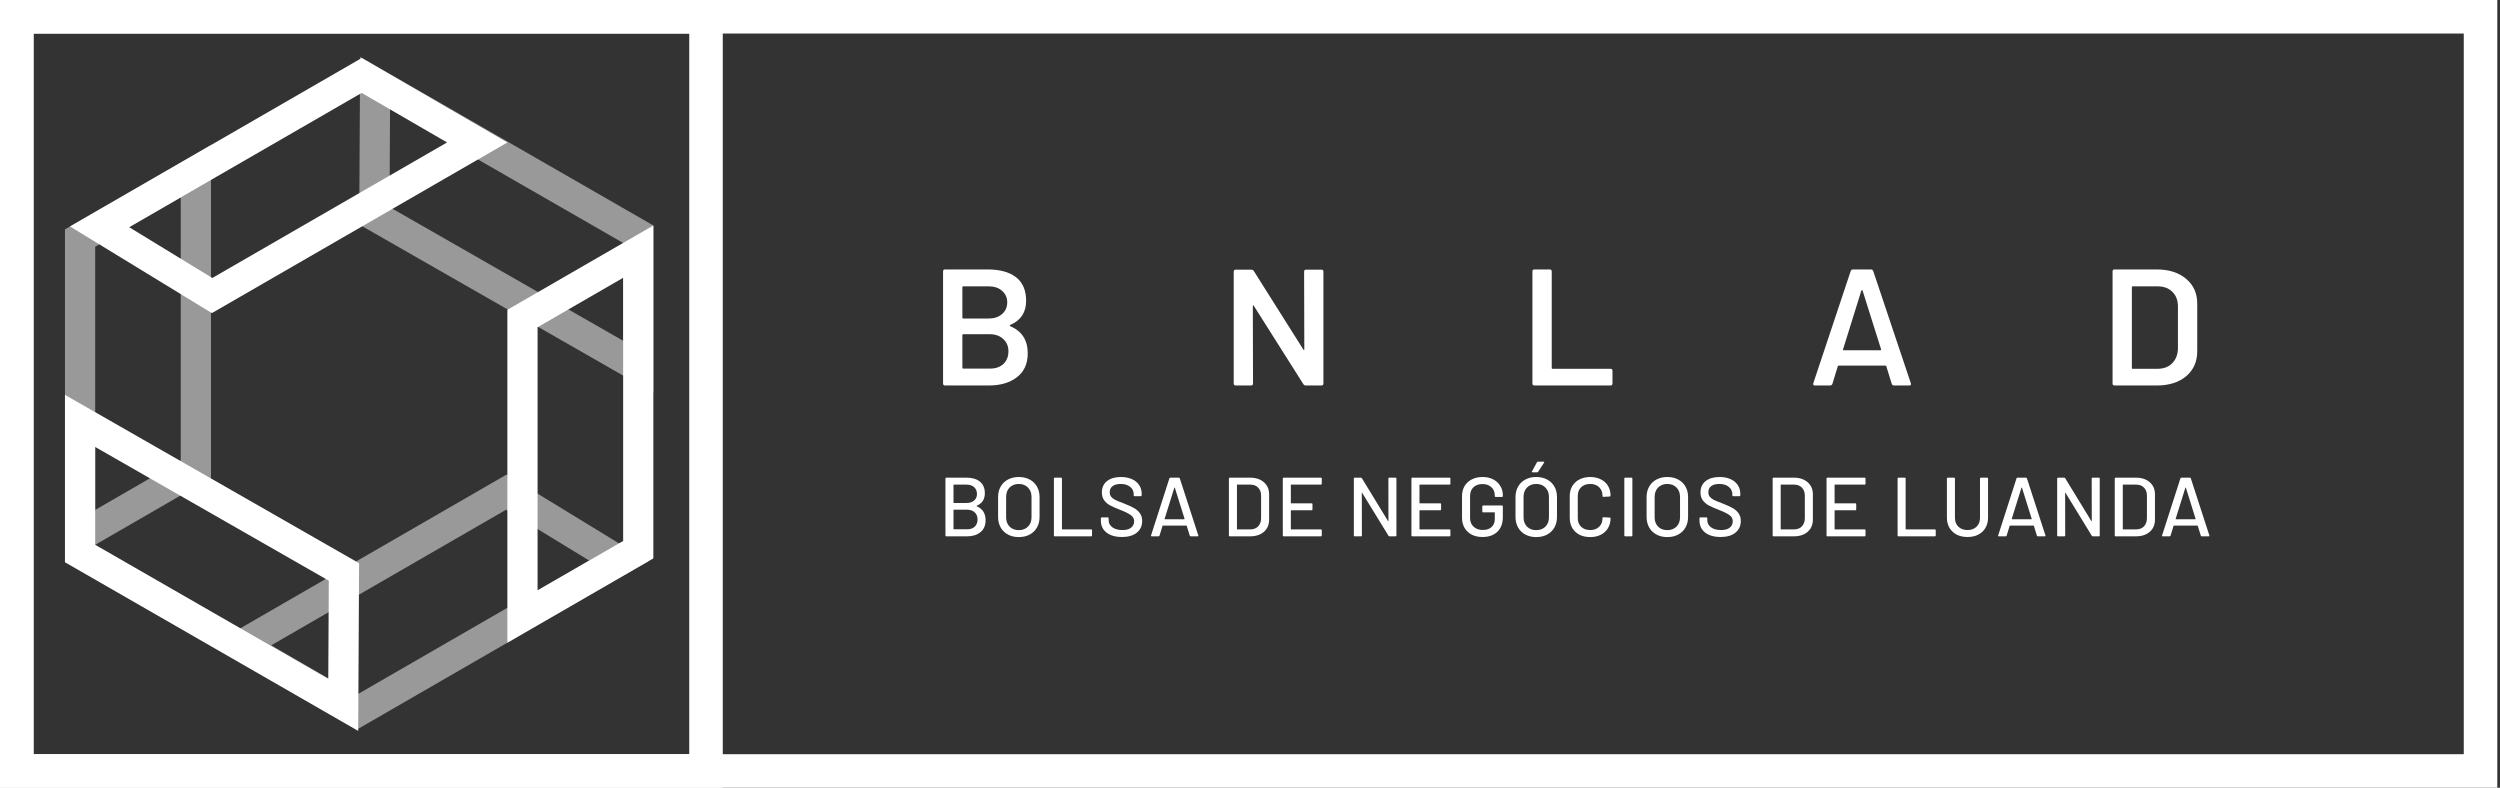 <svg width="530" height="167" viewBox="0 0 530 167" fill="none" xmlns="http://www.w3.org/2000/svg">
<rect x="0" y="0" width="530" height="167" fill="#333333" stroke="none"/>
<path fill-rule="evenodd" clip-rule="evenodd" d="M146.12 7.106H7.106V159.894H146.12V7.106ZM0 0V167H153.227V0H0Z" fill="white"/>
<path fill-rule="evenodd" clip-rule="evenodd" d="M13.773 119.199L13.773 48.623L44.722 30.747V101.323L13.773 119.199ZM38.319 97.627V41.84L20.177 52.319V108.106L38.319 97.627Z" fill="white" fill-opacity="0.5"/>
<path fill-rule="evenodd" clip-rule="evenodd" d="M137.443 118.994L75.597 154.7L44.722 136.79L107.367 100.621L137.443 118.994ZM107.275 108.068L57.506 136.803L75.605 147.302L124.906 118.838L107.275 108.068Z" fill="white" fill-opacity="0.5"/>
<path fill-rule="evenodd" clip-rule="evenodd" d="M138.51 83.285L138.51 47.801L76.346 12.052L76.156 47.598L138.51 83.285ZM132.107 72.243L132.107 51.505L82.69 23.087L82.579 43.896L132.107 72.243Z" fill="white" fill-opacity="0.5"/>
<path fill-rule="evenodd" clip-rule="evenodd" d="M14.841 48.007L76.686 12.3L107.562 30.21L44.916 66.379L14.841 48.007ZM45.009 58.932L94.778 30.197L76.679 19.698L27.378 48.162L45.009 58.932Z" fill="white"/>
<path fill-rule="evenodd" clip-rule="evenodd" d="M13.774 83.714L13.773 119.199L75.938 154.948L76.128 119.402L13.774 83.714ZM20.177 94.757L20.177 115.494L69.594 143.913L69.705 123.104L20.177 94.757Z" fill="white"/>
<path fill-rule="evenodd" clip-rule="evenodd" d="M138.51 47.801L138.51 118.377L107.562 136.253V65.677L138.51 47.801ZM113.965 69.373L113.965 125.16L132.107 114.681V58.894L113.965 69.373Z" fill="white"/>
<path d="M214.171 68.889C214.029 68.975 214.029 69.06 214.171 69.145C216.644 70.197 217.88 72.116 217.88 74.901C217.88 77.118 217.113 78.81 215.578 79.975C214.071 81.141 212.082 81.723 209.609 81.723H200.356C200.072 81.723 199.93 81.581 199.93 81.297V57.547C199.93 57.263 200.072 57.121 200.356 57.121H209.353C211.968 57.121 213.986 57.675 215.407 58.784C216.829 59.893 217.539 61.556 217.539 63.773C217.539 66.217 216.416 67.923 214.171 68.889ZM204.194 60.703C204.08 60.703 204.023 60.76 204.023 60.873V67.354C204.023 67.468 204.08 67.525 204.194 67.525H209.609C210.774 67.525 211.712 67.212 212.423 66.587C213.162 65.962 213.531 65.137 213.531 64.114C213.531 63.09 213.162 62.266 212.423 61.641C211.712 61.015 210.774 60.703 209.609 60.703H204.194ZM209.907 78.142C211.072 78.142 212.011 77.815 212.721 77.161C213.432 76.479 213.787 75.584 213.787 74.475C213.787 73.395 213.418 72.528 212.679 71.874C211.968 71.192 211.016 70.851 209.822 70.851H204.194C204.08 70.851 204.023 70.907 204.023 71.021V77.971C204.023 78.085 204.08 78.142 204.194 78.142H209.907Z" fill="white"/>
<path d="M276.472 57.59C276.472 57.306 276.614 57.164 276.898 57.164H280.139C280.423 57.164 280.565 57.306 280.565 57.59V81.297C280.565 81.581 280.423 81.723 280.139 81.723H276.813C276.614 81.723 276.444 81.624 276.302 81.425L265.813 64.839C265.784 64.753 265.741 64.725 265.685 64.753C265.628 64.753 265.599 64.796 265.599 64.881L265.642 81.297C265.642 81.581 265.5 81.723 265.216 81.723H261.975C261.691 81.723 261.549 81.581 261.549 81.297V57.59C261.549 57.306 261.691 57.164 261.975 57.164H265.301C265.5 57.164 265.67 57.263 265.813 57.462L276.302 74.091C276.33 74.176 276.373 74.219 276.429 74.219C276.486 74.191 276.515 74.134 276.515 74.049L276.472 57.59Z" fill="white"/>
<path d="M325.301 81.723C325.017 81.723 324.875 81.581 324.875 81.297V57.547C324.875 57.263 325.017 57.121 325.301 57.121H328.542C328.826 57.121 328.968 57.263 328.968 57.547V78.014C328.968 78.128 329.025 78.184 329.139 78.184H341.419C341.703 78.184 341.845 78.327 341.845 78.611V81.297C341.845 81.581 341.703 81.723 341.419 81.723H325.301Z" fill="white"/>
<path d="M401.559 81.723C401.303 81.723 401.133 81.61 401.048 81.382L399.896 77.63C399.868 77.545 399.811 77.502 399.726 77.502H389.791C389.706 77.502 389.649 77.545 389.62 77.63L388.469 81.382C388.384 81.61 388.213 81.723 387.958 81.723H384.76C384.447 81.723 384.333 81.567 384.419 81.254L392.349 57.462C392.435 57.235 392.605 57.121 392.861 57.121H396.613C396.869 57.121 397.04 57.235 397.125 57.462L405.098 81.254L405.141 81.425C405.141 81.624 405.013 81.723 404.757 81.723H401.559ZM390.729 74.049C390.701 74.105 390.701 74.162 390.729 74.219C390.786 74.248 390.843 74.262 390.9 74.262H398.617C398.674 74.262 398.717 74.248 398.745 74.219C398.802 74.162 398.816 74.105 398.788 74.049L394.865 61.598C394.837 61.541 394.794 61.513 394.737 61.513C394.68 61.513 394.638 61.541 394.609 61.598L390.729 74.049Z" fill="white"/>
<path d="M448.289 81.723C448.005 81.723 447.863 81.581 447.863 81.297V57.547C447.863 57.263 448.005 57.121 448.289 57.121H457.201C459.816 57.121 461.905 57.789 463.469 59.125C465.032 60.433 465.814 62.181 465.814 64.37V74.475C465.814 76.664 465.032 78.426 463.469 79.762C461.905 81.07 459.816 81.723 457.201 81.723H448.289ZM451.956 78.014C451.956 78.128 452.013 78.184 452.127 78.184H457.371C458.679 78.184 459.717 77.801 460.484 77.033C461.28 76.237 461.692 75.186 461.721 73.878V64.967C461.721 63.659 461.323 62.621 460.527 61.854C459.759 61.087 458.707 60.703 457.371 60.703H452.127C452.013 60.703 451.956 60.76 451.956 60.873V78.014Z" fill="white"/>
<path d="M207.062 107.218C207.003 107.253 207.003 107.289 207.062 107.324C208.318 107.857 208.945 108.846 208.945 110.291C208.945 111.381 208.584 112.222 207.862 112.814C207.139 113.406 206.198 113.702 205.037 113.702H200.613C200.495 113.702 200.436 113.643 200.436 113.524V101.444C200.436 101.325 200.495 101.266 200.613 101.266H204.895C206.127 101.266 207.08 101.55 207.755 102.119C208.442 102.675 208.786 103.493 208.786 104.57C208.786 105.85 208.211 106.732 207.062 107.218ZM202.212 102.741C202.165 102.741 202.141 102.764 202.141 102.812V106.56C202.141 106.608 202.165 106.631 202.212 106.631H204.895C205.582 106.631 206.121 106.46 206.512 106.116C206.914 105.773 207.116 105.305 207.116 104.713C207.116 104.109 206.914 103.629 206.512 103.274C206.121 102.918 205.582 102.741 204.895 102.741H202.212ZM205.037 112.21C205.712 112.21 206.245 112.026 206.636 111.659C207.039 111.28 207.24 110.771 207.24 110.131C207.24 109.492 207.039 108.988 206.636 108.621C206.233 108.242 205.682 108.053 204.984 108.053H202.212C202.165 108.053 202.141 108.076 202.141 108.124V112.139C202.141 112.186 202.165 112.21 202.212 112.21H205.037Z" fill="white"/>
<path d="M215.982 113.862C215.117 113.862 214.353 113.684 213.69 113.329C213.027 112.974 212.512 112.476 212.145 111.837C211.777 111.185 211.594 110.439 211.594 109.598V105.37C211.594 104.529 211.777 103.789 212.145 103.149C212.512 102.51 213.027 102.012 213.69 101.657C214.353 101.301 215.117 101.124 215.982 101.124C216.858 101.124 217.628 101.301 218.292 101.657C218.955 102.012 219.47 102.51 219.837 103.149C220.204 103.789 220.388 104.529 220.388 105.37V109.598C220.388 110.439 220.204 111.185 219.837 111.837C219.47 112.476 218.955 112.974 218.292 113.329C217.628 113.684 216.858 113.862 215.982 113.862ZM215.982 112.387C216.787 112.387 217.439 112.139 217.936 111.641C218.434 111.144 218.682 110.486 218.682 109.669V105.352C218.682 104.523 218.434 103.86 217.936 103.362C217.439 102.853 216.787 102.598 215.982 102.598C215.177 102.598 214.525 102.853 214.028 103.362C213.542 103.86 213.299 104.523 213.299 105.352V109.669C213.299 110.486 213.542 111.144 214.028 111.641C214.525 112.139 215.177 112.387 215.982 112.387Z" fill="white"/>
<path d="M223.605 113.702C223.486 113.702 223.427 113.643 223.427 113.524V101.444C223.427 101.325 223.486 101.266 223.605 101.266H224.955C225.074 101.266 225.133 101.325 225.133 101.444V112.156C225.133 112.204 225.156 112.228 225.204 112.228H231.333C231.451 112.228 231.511 112.287 231.511 112.405V113.524C231.511 113.643 231.451 113.702 231.333 113.702H223.605Z" fill="white"/>
<path d="M237.841 113.844C236.929 113.844 236.135 113.702 235.46 113.418C234.797 113.134 234.282 112.731 233.915 112.21C233.559 111.689 233.382 111.079 233.382 110.38V109.865C233.382 109.746 233.441 109.687 233.559 109.687H234.856C234.975 109.687 235.034 109.746 235.034 109.865V110.291C235.034 110.895 235.294 111.393 235.816 111.783C236.337 112.174 237.053 112.37 237.965 112.37C238.783 112.37 239.398 112.198 239.813 111.854C240.227 111.511 240.435 111.061 240.435 110.504C240.435 110.137 240.328 109.823 240.115 109.563C239.902 109.302 239.588 109.065 239.173 108.852C238.771 108.627 238.178 108.36 237.397 108.053C236.532 107.721 235.845 107.419 235.336 107.146C234.838 106.874 234.424 106.519 234.092 106.081C233.761 105.63 233.595 105.068 233.595 104.393C233.595 103.374 233.956 102.575 234.679 101.994C235.413 101.414 236.402 101.124 237.646 101.124C238.522 101.124 239.292 101.272 239.955 101.568C240.618 101.864 241.128 102.279 241.483 102.812C241.85 103.345 242.034 103.96 242.034 104.659V105.015C242.034 105.133 241.974 105.192 241.856 105.192H240.524C240.405 105.192 240.346 105.133 240.346 105.015V104.748C240.346 104.132 240.097 103.623 239.6 103.22C239.114 102.806 238.439 102.598 237.574 102.598C236.84 102.598 236.272 102.752 235.869 103.06C235.466 103.356 235.265 103.789 235.265 104.357C235.265 104.748 235.366 105.068 235.567 105.317C235.768 105.565 236.064 105.79 236.455 105.992C236.858 106.181 237.468 106.43 238.285 106.738C239.126 107.069 239.807 107.377 240.328 107.662C240.849 107.934 241.282 108.301 241.625 108.763C241.969 109.213 242.14 109.776 242.14 110.451C242.14 111.493 241.755 112.322 240.986 112.938C240.227 113.542 239.179 113.844 237.841 113.844Z" fill="white"/>
<path d="M252.443 113.702C252.336 113.702 252.265 113.655 252.229 113.56L251.59 111.481C251.578 111.446 251.554 111.428 251.519 111.428H246.527C246.491 111.428 246.467 111.446 246.455 111.481L245.816 113.56C245.78 113.655 245.709 113.702 245.603 113.702H244.164C244.033 113.702 243.986 113.637 244.022 113.507L247.912 101.408C247.948 101.313 248.019 101.266 248.125 101.266H249.902C250.009 101.266 250.08 101.313 250.115 101.408L254.042 113.507L254.059 113.578C254.059 113.661 254.006 113.702 253.899 113.702H252.443ZM246.9 109.989C246.888 110.013 246.888 110.036 246.9 110.06C246.923 110.072 246.947 110.078 246.971 110.078H251.057C251.081 110.078 251.098 110.072 251.11 110.06C251.134 110.036 251.14 110.013 251.128 109.989L249.067 103.398C249.055 103.374 249.037 103.362 249.014 103.362C248.99 103.362 248.972 103.374 248.96 103.398L246.9 109.989Z" fill="white"/>
<path d="M260.705 113.702C260.587 113.702 260.528 113.643 260.528 113.524V101.444C260.528 101.325 260.587 101.266 260.705 101.266H265.005C266.236 101.266 267.219 101.592 267.954 102.243C268.688 102.883 269.055 103.741 269.055 104.819V110.149C269.055 111.227 268.688 112.091 267.954 112.743C267.219 113.382 266.236 113.702 265.005 113.702H260.705ZM262.233 112.156C262.233 112.204 262.257 112.228 262.304 112.228H265.076C265.763 112.228 266.307 112.02 266.71 111.606C267.125 111.179 267.338 110.611 267.35 109.9V105.068C267.35 104.357 267.142 103.795 266.728 103.38C266.325 102.954 265.774 102.741 265.076 102.741H262.304C262.257 102.741 262.233 102.764 262.233 102.812V112.156Z" fill="white"/>
<path d="M280.215 102.563C280.215 102.681 280.156 102.741 280.037 102.741H273.731C273.683 102.741 273.659 102.764 273.659 102.812V106.631C273.659 106.679 273.683 106.702 273.731 106.702H278.065C278.184 106.702 278.243 106.762 278.243 106.88V107.999C278.243 108.118 278.184 108.177 278.065 108.177H273.731C273.683 108.177 273.659 108.201 273.659 108.248V112.156C273.659 112.204 273.683 112.228 273.731 112.228H280.037C280.156 112.228 280.215 112.287 280.215 112.405V113.524C280.215 113.643 280.156 113.702 280.037 113.702H272.132C272.013 113.702 271.954 113.643 271.954 113.524V101.444C271.954 101.325 272.013 101.266 272.132 101.266H280.037C280.156 101.266 280.215 101.325 280.215 101.444V102.563Z" fill="white"/>
<path d="M294.336 101.444C294.336 101.325 294.396 101.266 294.514 101.266H295.864C295.983 101.266 296.042 101.325 296.042 101.444V113.524C296.042 113.643 295.983 113.702 295.864 113.702H294.567C294.484 113.702 294.413 113.661 294.354 113.578L288.793 104.499C288.782 104.464 288.764 104.452 288.74 104.464C288.716 104.464 288.705 104.482 288.705 104.517L288.722 113.524C288.722 113.643 288.663 113.702 288.545 113.702H287.194C287.076 113.702 287.017 113.643 287.017 113.524V101.444C287.017 101.325 287.076 101.266 287.194 101.266H288.509C288.592 101.266 288.663 101.307 288.722 101.39L294.265 110.469C294.277 110.504 294.295 110.522 294.319 110.522C294.342 110.51 294.354 110.486 294.354 110.451L294.336 101.444Z" fill="white"/>
<path d="M307.485 102.563C307.485 102.681 307.426 102.741 307.307 102.741H301.001C300.953 102.741 300.93 102.764 300.93 102.812V106.631C300.93 106.679 300.953 106.702 301.001 106.702H305.335C305.454 106.702 305.513 106.762 305.513 106.88V107.999C305.513 108.118 305.454 108.177 305.335 108.177H301.001C300.953 108.177 300.93 108.201 300.93 108.248V112.156C300.93 112.204 300.953 112.228 301.001 112.228H307.307C307.426 112.228 307.485 112.287 307.485 112.405V113.524C307.485 113.643 307.426 113.702 307.307 113.702H299.402C299.283 113.702 299.224 113.643 299.224 113.524V101.444C299.224 101.325 299.283 101.266 299.402 101.266H307.307C307.426 101.266 307.485 101.325 307.485 101.444V102.563Z" fill="white"/>
<path d="M314.283 113.844C313.431 113.844 312.673 113.678 312.009 113.347C311.358 113.003 310.849 112.524 310.481 111.908C310.126 111.28 309.949 110.563 309.949 109.758V105.21C309.949 104.393 310.126 103.676 310.481 103.06C310.849 102.444 311.358 101.971 312.009 101.639C312.673 101.296 313.431 101.124 314.283 101.124C315.136 101.124 315.888 101.29 316.54 101.621C317.191 101.953 317.694 102.415 318.05 103.007C318.417 103.587 318.601 104.245 318.601 104.979V105.174C318.601 105.293 318.541 105.352 318.423 105.352H317.073C316.954 105.352 316.895 105.293 316.895 105.174V105.015C316.895 104.304 316.652 103.729 316.167 103.291C315.693 102.841 315.065 102.616 314.283 102.616C313.49 102.616 312.85 102.847 312.365 103.309C311.891 103.771 311.654 104.387 311.654 105.157V109.811C311.654 110.581 311.903 111.197 312.4 111.659C312.898 112.121 313.549 112.352 314.354 112.352C315.136 112.352 315.752 112.151 316.202 111.748C316.664 111.333 316.895 110.771 316.895 110.06V108.692C316.895 108.645 316.871 108.621 316.824 108.621H314.426C314.307 108.621 314.248 108.562 314.248 108.443V107.342C314.248 107.223 314.307 107.164 314.426 107.164H318.423C318.541 107.164 318.601 107.223 318.601 107.342V109.598C318.601 110.96 318.21 112.008 317.428 112.743C316.658 113.477 315.61 113.844 314.283 113.844Z" fill="white"/>
<path d="M325.676 113.862C324.812 113.862 324.048 113.684 323.385 113.329C322.721 112.974 322.206 112.476 321.839 111.837C321.472 111.185 321.288 110.439 321.288 109.598V105.37C321.288 104.529 321.472 103.789 321.839 103.149C322.206 102.51 322.721 102.012 323.385 101.657C324.048 101.301 324.812 101.124 325.676 101.124C326.553 101.124 327.323 101.301 327.986 101.657C328.649 102.012 329.164 102.51 329.532 103.149C329.899 103.789 330.082 104.529 330.082 105.37V109.598C330.082 110.439 329.899 111.185 329.532 111.837C329.164 112.476 328.649 112.974 327.986 113.329C327.323 113.684 326.553 113.862 325.676 113.862ZM325.676 112.387C326.482 112.387 327.133 112.139 327.631 111.641C328.128 111.144 328.377 110.486 328.377 109.669V105.352C328.377 104.523 328.128 103.86 327.631 103.362C327.133 102.853 326.482 102.598 325.676 102.598C324.871 102.598 324.22 102.853 323.722 103.362C323.237 103.86 322.994 104.523 322.994 105.352V109.669C322.994 110.486 323.237 111.144 323.722 111.641C324.22 112.139 324.871 112.387 325.676 112.387ZM324.93 100.129C324.859 100.129 324.806 100.111 324.77 100.076C324.747 100.028 324.753 99.975 324.788 99.916L325.836 97.997C325.872 97.914 325.943 97.873 326.049 97.873H327.24C327.311 97.873 327.352 97.896 327.364 97.944C327.388 97.979 327.382 98.027 327.346 98.086L326.085 100.005C326.026 100.087 325.955 100.129 325.872 100.129H324.93Z" fill="white"/>
<path d="M337.119 113.862C336.266 113.862 335.508 113.696 334.845 113.365C334.193 113.021 333.684 112.541 333.317 111.926C332.962 111.298 332.784 110.581 332.784 109.776V105.174C332.784 104.369 332.962 103.664 333.317 103.06C333.684 102.444 334.193 101.971 334.845 101.639C335.508 101.296 336.266 101.124 337.119 101.124C337.972 101.124 338.724 101.29 339.375 101.621C340.027 101.941 340.53 102.397 340.885 102.989C341.252 103.581 341.436 104.268 341.436 105.05V105.068C341.436 105.127 341.418 105.174 341.383 105.21C341.347 105.246 341.306 105.263 341.258 105.263L339.908 105.334C339.79 105.334 339.731 105.281 339.731 105.174V105.121C339.731 104.363 339.494 103.753 339.02 103.291C338.546 102.829 337.912 102.598 337.119 102.598C336.325 102.598 335.686 102.829 335.2 103.291C334.726 103.753 334.49 104.363 334.49 105.121V109.847C334.49 110.605 334.726 111.215 335.2 111.677C335.686 112.139 336.325 112.37 337.119 112.37C337.912 112.37 338.546 112.139 339.02 111.677C339.494 111.215 339.731 110.605 339.731 109.847V109.811C339.731 109.705 339.79 109.651 339.908 109.651L341.258 109.723C341.377 109.723 341.436 109.782 341.436 109.9C341.436 110.682 341.252 111.375 340.885 111.979C340.53 112.571 340.027 113.033 339.375 113.365C338.724 113.696 337.972 113.862 337.119 113.862Z" fill="white"/>
<path d="M344.535 113.702C344.416 113.702 344.357 113.643 344.357 113.524V101.444C344.357 101.325 344.416 101.266 344.535 101.266H345.885C346.003 101.266 346.063 101.325 346.063 101.444V113.524C346.063 113.643 346.003 113.702 345.885 113.702H344.535Z" fill="white"/>
<path d="M353.467 113.862C352.602 113.862 351.838 113.684 351.175 113.329C350.512 112.974 349.997 112.476 349.629 111.837C349.262 111.185 349.079 110.439 349.079 109.598V105.37C349.079 104.529 349.262 103.789 349.629 103.149C349.997 102.51 350.512 102.012 351.175 101.657C351.838 101.301 352.602 101.124 353.467 101.124C354.343 101.124 355.113 101.301 355.776 101.657C356.44 102.012 356.955 102.51 357.322 103.149C357.689 103.789 357.873 104.529 357.873 105.37V109.598C357.873 110.439 357.689 111.185 357.322 111.837C356.955 112.476 356.44 112.974 355.776 113.329C355.113 113.684 354.343 113.862 353.467 113.862ZM353.467 112.387C354.272 112.387 354.924 112.139 355.421 111.641C355.919 111.144 356.167 110.486 356.167 109.669V105.352C356.167 104.523 355.919 103.86 355.421 103.362C354.924 102.853 354.272 102.598 353.467 102.598C352.662 102.598 352.01 102.853 351.513 103.362C351.027 103.86 350.784 104.523 350.784 105.352V109.669C350.784 110.486 351.027 111.144 351.513 111.641C352.01 112.139 352.662 112.387 353.467 112.387Z" fill="white"/>
<path d="M364.75 113.844C363.838 113.844 363.044 113.702 362.369 113.418C361.706 113.134 361.19 112.731 360.823 112.21C360.468 111.689 360.29 111.079 360.29 110.38V109.865C360.29 109.746 360.35 109.687 360.468 109.687H361.765C361.883 109.687 361.943 109.746 361.943 109.865V110.291C361.943 110.895 362.203 111.393 362.724 111.783C363.245 112.174 363.962 112.37 364.874 112.37C365.691 112.37 366.307 112.198 366.722 111.854C367.136 111.511 367.343 111.061 367.343 110.504C367.343 110.137 367.237 109.823 367.024 109.563C366.81 109.302 366.497 109.065 366.082 108.852C365.679 108.627 365.087 108.36 364.305 108.053C363.441 107.721 362.754 107.419 362.245 107.146C361.747 106.874 361.333 106.519 361.001 106.081C360.669 105.63 360.503 105.068 360.503 104.393C360.503 103.374 360.865 102.575 361.587 101.994C362.322 101.414 363.311 101.124 364.554 101.124C365.431 101.124 366.2 101.272 366.864 101.568C367.527 101.864 368.036 102.279 368.392 102.812C368.759 103.345 368.942 103.96 368.942 104.659V105.015C368.942 105.133 368.883 105.192 368.765 105.192H367.432C367.314 105.192 367.255 105.133 367.255 105.015V104.748C367.255 104.132 367.006 103.623 366.508 103.22C366.023 102.806 365.348 102.598 364.483 102.598C363.749 102.598 363.18 102.752 362.778 103.06C362.375 103.356 362.173 103.789 362.173 104.357C362.173 104.748 362.274 105.068 362.476 105.317C362.677 105.565 362.973 105.79 363.364 105.992C363.766 106.181 364.376 106.43 365.194 106.738C366.035 107.069 366.716 107.377 367.237 107.662C367.758 107.934 368.19 108.301 368.534 108.763C368.877 109.213 369.049 109.776 369.049 110.451C369.049 111.493 368.664 112.322 367.894 112.938C367.136 113.542 366.088 113.844 364.75 113.844Z" fill="white"/>
<path d="M375.979 113.702C375.861 113.702 375.802 113.643 375.802 113.524V101.444C375.802 101.325 375.861 101.266 375.979 101.266H380.279C381.51 101.266 382.493 101.592 383.228 102.243C383.962 102.883 384.329 103.741 384.329 104.819V110.149C384.329 111.227 383.962 112.091 383.228 112.743C382.493 113.382 381.51 113.702 380.279 113.702H375.979ZM377.507 112.156C377.507 112.204 377.531 112.228 377.578 112.228H380.35C381.037 112.228 381.581 112.02 381.984 111.606C382.399 111.179 382.612 110.611 382.624 109.9V105.068C382.624 104.357 382.416 103.795 382.002 103.38C381.599 102.954 381.048 102.741 380.35 102.741H377.578C377.531 102.741 377.507 102.764 377.507 102.812V112.156Z" fill="white"/>
<path d="M395.489 102.563C395.489 102.681 395.43 102.741 395.311 102.741H389.005C388.957 102.741 388.933 102.764 388.933 102.812V106.631C388.933 106.679 388.957 106.702 389.005 106.702H393.339C393.458 106.702 393.517 106.762 393.517 106.88V107.999C393.517 108.118 393.458 108.177 393.339 108.177H389.005C388.957 108.177 388.933 108.201 388.933 108.248V112.156C388.933 112.204 388.957 112.228 389.005 112.228H395.311C395.43 112.228 395.489 112.287 395.489 112.405V113.524C395.489 113.643 395.43 113.702 395.311 113.702H387.406C387.287 113.702 387.228 113.643 387.228 113.524V101.444C387.228 101.325 387.287 101.266 387.406 101.266H395.311C395.43 101.266 395.489 101.325 395.489 101.444V102.563Z" fill="white"/>
<path d="M402.468 113.702C402.35 113.702 402.291 113.643 402.291 113.524V101.444C402.291 101.325 402.35 101.266 402.468 101.266H403.819C403.937 101.266 403.996 101.325 403.996 101.444V112.156C403.996 112.204 404.02 112.228 404.067 112.228H410.197C410.315 112.228 410.374 112.287 410.374 112.405V113.524C410.374 113.643 410.315 113.702 410.197 113.702H402.468Z" fill="white"/>
<path d="M417.113 113.844C416.249 113.844 415.485 113.678 414.821 113.347C414.17 113.003 413.661 112.524 413.294 111.908C412.926 111.28 412.743 110.563 412.743 109.758V101.444C412.743 101.325 412.802 101.266 412.92 101.266H414.271C414.389 101.266 414.448 101.325 414.448 101.444V109.794C414.448 110.563 414.691 111.185 415.177 111.659C415.674 112.133 416.32 112.37 417.113 112.37C417.907 112.37 418.546 112.133 419.032 111.659C419.518 111.185 419.76 110.563 419.76 109.794V101.444C419.76 101.325 419.82 101.266 419.938 101.266H421.288C421.407 101.266 421.466 101.325 421.466 101.444V109.758C421.466 110.563 421.282 111.28 420.915 111.908C420.56 112.524 420.05 113.003 419.387 113.347C418.736 113.678 417.978 113.844 417.113 113.844Z" fill="white"/>
<path d="M432.035 113.702C431.928 113.702 431.857 113.655 431.822 113.56L431.182 111.481C431.17 111.446 431.147 111.428 431.111 111.428H426.119C426.083 111.428 426.06 111.446 426.048 111.481L425.408 113.56C425.373 113.655 425.302 113.702 425.195 113.702H423.756C423.626 113.702 423.578 113.637 423.614 113.507L427.505 101.408C427.54 101.313 427.611 101.266 427.718 101.266H429.494C429.601 101.266 429.672 101.313 429.708 101.408L433.634 113.507L433.652 113.578C433.652 113.661 433.598 113.702 433.492 113.702H432.035ZM426.492 109.989C426.48 110.013 426.48 110.036 426.492 110.06C426.516 110.072 426.539 110.078 426.563 110.078H430.649C430.673 110.078 430.691 110.072 430.702 110.06C430.726 110.036 430.732 110.013 430.72 109.989L428.659 103.398C428.648 103.374 428.63 103.362 428.606 103.362C428.582 103.362 428.565 103.374 428.553 103.398L426.492 109.989Z" fill="white"/>
<path d="M443.439 101.444C443.439 101.325 443.498 101.266 443.616 101.266H444.966C445.085 101.266 445.144 101.325 445.144 101.444V113.524C445.144 113.643 445.085 113.702 444.966 113.702H443.67C443.587 113.702 443.516 113.661 443.456 113.578L437.896 104.499C437.884 104.464 437.866 104.452 437.842 104.464C437.819 104.464 437.807 104.482 437.807 104.517L437.825 113.524C437.825 113.643 437.765 113.702 437.647 113.702H436.297C436.178 113.702 436.119 113.643 436.119 113.524V101.444C436.119 101.325 436.178 101.266 436.297 101.266H437.611C437.694 101.266 437.765 101.307 437.825 101.39L443.367 110.469C443.379 110.504 443.397 110.522 443.421 110.522C443.444 110.51 443.456 110.486 443.456 110.451L443.439 101.444Z" fill="white"/>
<path d="M448.504 113.702C448.385 113.702 448.326 113.643 448.326 113.524V101.444C448.326 101.325 448.385 101.266 448.504 101.266H452.803C454.035 101.266 455.018 101.592 455.752 102.243C456.487 102.883 456.854 103.741 456.854 104.819V110.149C456.854 111.227 456.487 112.091 455.752 112.743C455.018 113.382 454.035 113.702 452.803 113.702H448.504ZM450.032 112.156C450.032 112.204 450.055 112.228 450.103 112.228H452.874C453.561 112.228 454.106 112.02 454.509 111.606C454.923 111.179 455.136 110.611 455.148 109.9V105.068C455.148 104.357 454.941 103.795 454.526 103.38C454.124 102.954 453.573 102.741 452.874 102.741H450.103C450.055 102.741 450.032 102.764 450.032 102.812V112.156Z" fill="white"/>
<path d="M466.783 113.702C466.676 113.702 466.605 113.655 466.569 113.56L465.93 111.481C465.918 111.446 465.894 111.428 465.859 111.428H460.867C460.831 111.428 460.807 111.446 460.795 111.481L460.156 113.56C460.12 113.655 460.049 113.702 459.943 113.702H458.504C458.373 113.702 458.326 113.637 458.362 113.507L462.252 101.408C462.288 101.313 462.359 101.266 462.465 101.266H464.242C464.349 101.266 464.42 101.313 464.455 101.408L468.382 113.507L468.399 113.578C468.399 113.661 468.346 113.702 468.239 113.702H466.783ZM461.24 109.989C461.228 110.013 461.228 110.036 461.24 110.06C461.263 110.072 461.287 110.078 461.311 110.078H465.397C465.421 110.078 465.438 110.072 465.45 110.06C465.474 110.036 465.48 110.013 465.468 109.989L463.407 103.398C463.395 103.374 463.377 103.362 463.354 103.362C463.33 103.362 463.312 103.374 463.3 103.398L461.24 109.989Z" fill="white"/>
<path fill-rule="evenodd" clip-rule="evenodd" d="M522.319 7.106H7.106V159.894H522.319V7.106ZM0 0V167H529.426V0H0Z" fill="white"/>
</svg>
